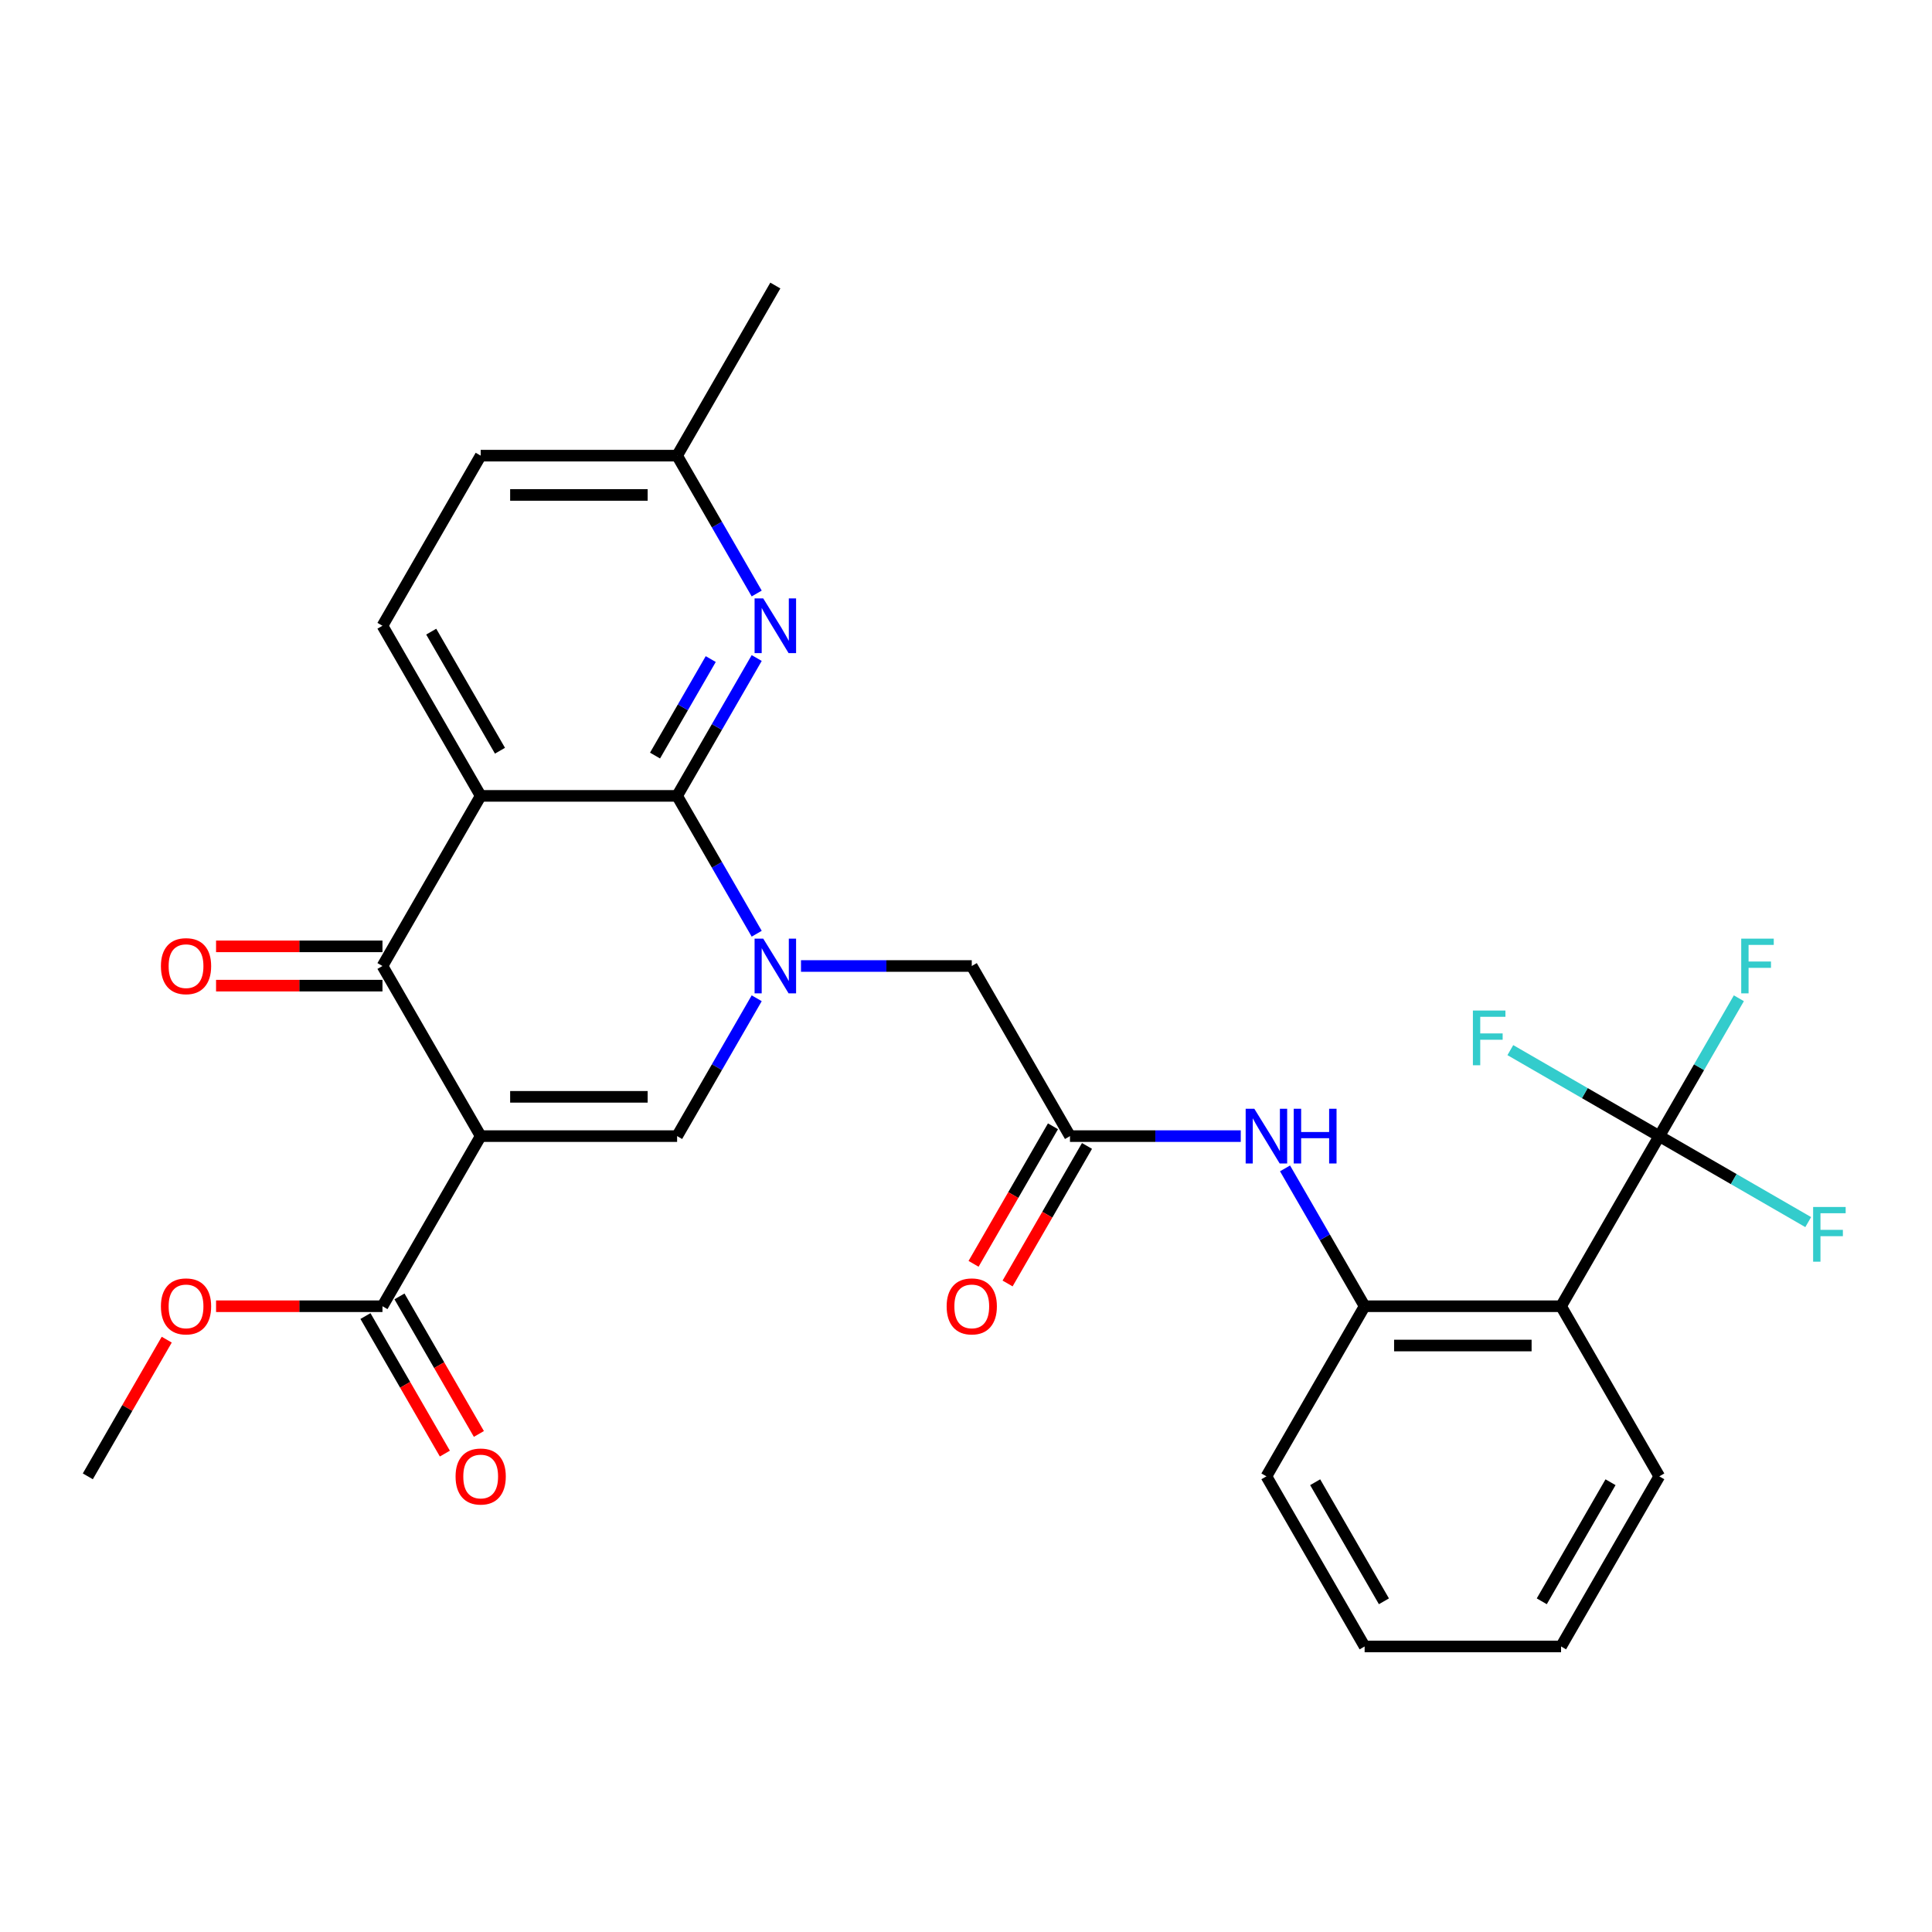 <?xml version='1.0' encoding='iso-8859-1'?>
<svg version='1.1' baseProfile='full'
              xmlns='http://www.w3.org/2000/svg'
                      xmlns:rdkit='http://www.rdkit.org/xml'
                      xmlns:xlink='http://www.w3.org/1999/xlink'
                  xml:space='preserve'
width='1000px' height='1000px' viewBox='0 0 1000 1000'>
<!-- END OF HEADER -->
<rect style='opacity:1.0;fill:#FFFFFF;stroke:none' width='1000' height='1000' x='0' y='0'> </rect>
<path class='bond-3' d='M 248.801,588.052 L 197.964,500' style='fill:none;fill-rule:evenodd;stroke:#000000;stroke-width:6px;stroke-linecap:butt;stroke-linejoin:miter;stroke-opacity:1' />
<path class='bond-4' d='M 248.801,588.052 L 350.474,588.052' style='fill:none;fill-rule:evenodd;stroke:#000000;stroke-width:6px;stroke-linecap:butt;stroke-linejoin:miter;stroke-opacity:1' />
<path class='bond-4' d='M 264.052,567.717 L 335.223,567.717' style='fill:none;fill-rule:evenodd;stroke:#000000;stroke-width:6px;stroke-linecap:butt;stroke-linejoin:miter;stroke-opacity:1' />
<path class='bond-8' d='M 248.801,588.052 L 197.964,676.103' style='fill:none;fill-rule:evenodd;stroke:#000000;stroke-width:6px;stroke-linecap:butt;stroke-linejoin:miter;stroke-opacity:1' />
<path class='bond-0' d='M 391.668,516.702 L 371.071,552.377' style='fill:none;fill-rule:evenodd;stroke:#0000FF;stroke-width:6px;stroke-linecap:butt;stroke-linejoin:miter;stroke-opacity:1' />
<path class='bond-0' d='M 371.071,552.377 L 350.474,588.052' style='fill:none;fill-rule:evenodd;stroke:#000000;stroke-width:6px;stroke-linecap:butt;stroke-linejoin:miter;stroke-opacity:1' />
<path class='bond-1' d='M 391.668,483.298 L 371.071,447.623' style='fill:none;fill-rule:evenodd;stroke:#0000FF;stroke-width:6px;stroke-linecap:butt;stroke-linejoin:miter;stroke-opacity:1' />
<path class='bond-1' d='M 371.071,447.623 L 350.474,411.948' style='fill:none;fill-rule:evenodd;stroke:#000000;stroke-width:6px;stroke-linecap:butt;stroke-linejoin:miter;stroke-opacity:1' />
<path class='bond-12' d='M 414.592,500 L 458.788,500' style='fill:none;fill-rule:evenodd;stroke:#0000FF;stroke-width:6px;stroke-linecap:butt;stroke-linejoin:miter;stroke-opacity:1' />
<path class='bond-12' d='M 458.788,500 L 502.984,500' style='fill:none;fill-rule:evenodd;stroke:#000000;stroke-width:6px;stroke-linecap:butt;stroke-linejoin:miter;stroke-opacity:1' />
<path class='bond-7' d='M 350.474,411.948 L 371.071,376.274' style='fill:none;fill-rule:evenodd;stroke:#000000;stroke-width:6px;stroke-linecap:butt;stroke-linejoin:miter;stroke-opacity:1' />
<path class='bond-7' d='M 371.071,376.274 L 391.668,340.599' style='fill:none;fill-rule:evenodd;stroke:#0000FF;stroke-width:6px;stroke-linecap:butt;stroke-linejoin:miter;stroke-opacity:1' />
<path class='bond-7' d='M 339.043,391.079 L 353.461,366.106' style='fill:none;fill-rule:evenodd;stroke:#000000;stroke-width:6px;stroke-linecap:butt;stroke-linejoin:miter;stroke-opacity:1' />
<path class='bond-7' d='M 353.461,366.106 L 367.878,341.134' style='fill:none;fill-rule:evenodd;stroke:#0000FF;stroke-width:6px;stroke-linecap:butt;stroke-linejoin:miter;stroke-opacity:1' />
<path class='bond-29' d='M 350.474,411.948 L 248.801,411.948' style='fill:none;fill-rule:evenodd;stroke:#000000;stroke-width:6px;stroke-linecap:butt;stroke-linejoin:miter;stroke-opacity:1' />
<path class='bond-2' d='M 248.801,411.948 L 197.964,500' style='fill:none;fill-rule:evenodd;stroke:#000000;stroke-width:6px;stroke-linecap:butt;stroke-linejoin:miter;stroke-opacity:1' />
<path class='bond-13' d='M 248.801,411.948 L 197.964,323.897' style='fill:none;fill-rule:evenodd;stroke:#000000;stroke-width:6px;stroke-linecap:butt;stroke-linejoin:miter;stroke-opacity:1' />
<path class='bond-13' d='M 258.786,388.573 L 223.2,326.937' style='fill:none;fill-rule:evenodd;stroke:#000000;stroke-width:6px;stroke-linecap:butt;stroke-linejoin:miter;stroke-opacity:1' />
<path class='bond-14' d='M 197.964,489.833 L 154.899,489.833' style='fill:none;fill-rule:evenodd;stroke:#000000;stroke-width:6px;stroke-linecap:butt;stroke-linejoin:miter;stroke-opacity:1' />
<path class='bond-14' d='M 154.899,489.833 L 111.833,489.833' style='fill:none;fill-rule:evenodd;stroke:#FF0000;stroke-width:6px;stroke-linecap:butt;stroke-linejoin:miter;stroke-opacity:1' />
<path class='bond-14' d='M 197.964,510.167 L 154.899,510.167' style='fill:none;fill-rule:evenodd;stroke:#000000;stroke-width:6px;stroke-linecap:butt;stroke-linejoin:miter;stroke-opacity:1' />
<path class='bond-14' d='M 154.899,510.167 L 111.833,510.167' style='fill:none;fill-rule:evenodd;stroke:#FF0000;stroke-width:6px;stroke-linecap:butt;stroke-linejoin:miter;stroke-opacity:1' />
<path class='bond-5' d='M 858.84,588.052 L 808.003,676.103' style='fill:none;fill-rule:evenodd;stroke:#000000;stroke-width:6px;stroke-linecap:butt;stroke-linejoin:miter;stroke-opacity:1' />
<path class='bond-17' d='M 858.84,588.052 L 879.437,552.377' style='fill:none;fill-rule:evenodd;stroke:#000000;stroke-width:6px;stroke-linecap:butt;stroke-linejoin:miter;stroke-opacity:1' />
<path class='bond-17' d='M 879.437,552.377 L 900.034,516.702' style='fill:none;fill-rule:evenodd;stroke:#33CCCC;stroke-width:6px;stroke-linecap:butt;stroke-linejoin:miter;stroke-opacity:1' />
<path class='bond-18' d='M 858.84,588.052 L 820.295,565.798' style='fill:none;fill-rule:evenodd;stroke:#000000;stroke-width:6px;stroke-linecap:butt;stroke-linejoin:miter;stroke-opacity:1' />
<path class='bond-18' d='M 820.295,565.798 L 781.75,543.544' style='fill:none;fill-rule:evenodd;stroke:#33CCCC;stroke-width:6px;stroke-linecap:butt;stroke-linejoin:miter;stroke-opacity:1' />
<path class='bond-19' d='M 858.84,588.052 L 897.385,610.305' style='fill:none;fill-rule:evenodd;stroke:#000000;stroke-width:6px;stroke-linecap:butt;stroke-linejoin:miter;stroke-opacity:1' />
<path class='bond-19' d='M 897.385,610.305 L 935.93,632.559' style='fill:none;fill-rule:evenodd;stroke:#33CCCC;stroke-width:6px;stroke-linecap:butt;stroke-linejoin:miter;stroke-opacity:1' />
<path class='bond-6' d='M 808.003,676.103 L 706.33,676.103' style='fill:none;fill-rule:evenodd;stroke:#000000;stroke-width:6px;stroke-linecap:butt;stroke-linejoin:miter;stroke-opacity:1' />
<path class='bond-6' d='M 792.752,696.438 L 721.581,696.438' style='fill:none;fill-rule:evenodd;stroke:#000000;stroke-width:6px;stroke-linecap:butt;stroke-linejoin:miter;stroke-opacity:1' />
<path class='bond-23' d='M 808.003,676.103 L 858.84,764.155' style='fill:none;fill-rule:evenodd;stroke:#000000;stroke-width:6px;stroke-linecap:butt;stroke-linejoin:miter;stroke-opacity:1' />
<path class='bond-20' d='M 391.668,307.195 L 371.071,271.52' style='fill:none;fill-rule:evenodd;stroke:#0000FF;stroke-width:6px;stroke-linecap:butt;stroke-linejoin:miter;stroke-opacity:1' />
<path class='bond-20' d='M 371.071,271.52 L 350.474,235.845' style='fill:none;fill-rule:evenodd;stroke:#000000;stroke-width:6px;stroke-linecap:butt;stroke-linejoin:miter;stroke-opacity:1' />
<path class='bond-15' d='M 189.159,681.187 L 209.71,716.782' style='fill:none;fill-rule:evenodd;stroke:#000000;stroke-width:6px;stroke-linecap:butt;stroke-linejoin:miter;stroke-opacity:1' />
<path class='bond-15' d='M 209.71,716.782 L 230.261,752.376' style='fill:none;fill-rule:evenodd;stroke:#FF0000;stroke-width:6px;stroke-linecap:butt;stroke-linejoin:miter;stroke-opacity:1' />
<path class='bond-15' d='M 206.769,671.019 L 227.32,706.614' style='fill:none;fill-rule:evenodd;stroke:#000000;stroke-width:6px;stroke-linecap:butt;stroke-linejoin:miter;stroke-opacity:1' />
<path class='bond-15' d='M 227.32,706.614 L 247.871,742.209' style='fill:none;fill-rule:evenodd;stroke:#FF0000;stroke-width:6px;stroke-linecap:butt;stroke-linejoin:miter;stroke-opacity:1' />
<path class='bond-22' d='M 197.964,676.103 L 154.899,676.103' style='fill:none;fill-rule:evenodd;stroke:#000000;stroke-width:6px;stroke-linecap:butt;stroke-linejoin:miter;stroke-opacity:1' />
<path class='bond-22' d='M 154.899,676.103 L 111.833,676.103' style='fill:none;fill-rule:evenodd;stroke:#FF0000;stroke-width:6px;stroke-linecap:butt;stroke-linejoin:miter;stroke-opacity:1' />
<path class='bond-9' d='M 706.33,676.103 L 685.733,640.428' style='fill:none;fill-rule:evenodd;stroke:#000000;stroke-width:6px;stroke-linecap:butt;stroke-linejoin:miter;stroke-opacity:1' />
<path class='bond-9' d='M 685.733,640.428 L 665.136,604.753' style='fill:none;fill-rule:evenodd;stroke:#0000FF;stroke-width:6px;stroke-linecap:butt;stroke-linejoin:miter;stroke-opacity:1' />
<path class='bond-24' d='M 706.33,676.103 L 655.494,764.155' style='fill:none;fill-rule:evenodd;stroke:#000000;stroke-width:6px;stroke-linecap:butt;stroke-linejoin:miter;stroke-opacity:1' />
<path class='bond-10' d='M 553.82,588.052 L 502.984,500' style='fill:none;fill-rule:evenodd;stroke:#000000;stroke-width:6px;stroke-linecap:butt;stroke-linejoin:miter;stroke-opacity:1' />
<path class='bond-11' d='M 553.82,588.052 L 598.016,588.052' style='fill:none;fill-rule:evenodd;stroke:#000000;stroke-width:6px;stroke-linecap:butt;stroke-linejoin:miter;stroke-opacity:1' />
<path class='bond-11' d='M 598.016,588.052 L 642.212,588.052' style='fill:none;fill-rule:evenodd;stroke:#0000FF;stroke-width:6px;stroke-linecap:butt;stroke-linejoin:miter;stroke-opacity:1' />
<path class='bond-16' d='M 545.015,582.968 L 524.465,618.563' style='fill:none;fill-rule:evenodd;stroke:#000000;stroke-width:6px;stroke-linecap:butt;stroke-linejoin:miter;stroke-opacity:1' />
<path class='bond-16' d='M 524.465,618.563 L 503.914,654.158' style='fill:none;fill-rule:evenodd;stroke:#FF0000;stroke-width:6px;stroke-linecap:butt;stroke-linejoin:miter;stroke-opacity:1' />
<path class='bond-16' d='M 562.626,593.135 L 542.075,628.73' style='fill:none;fill-rule:evenodd;stroke:#000000;stroke-width:6px;stroke-linecap:butt;stroke-linejoin:miter;stroke-opacity:1' />
<path class='bond-16' d='M 542.075,628.73 L 521.524,664.325' style='fill:none;fill-rule:evenodd;stroke:#FF0000;stroke-width:6px;stroke-linecap:butt;stroke-linejoin:miter;stroke-opacity:1' />
<path class='bond-21' d='M 197.964,323.897 L 248.801,235.845' style='fill:none;fill-rule:evenodd;stroke:#000000;stroke-width:6px;stroke-linecap:butt;stroke-linejoin:miter;stroke-opacity:1' />
<path class='bond-25' d='M 350.474,235.845 L 401.311,147.794' style='fill:none;fill-rule:evenodd;stroke:#000000;stroke-width:6px;stroke-linecap:butt;stroke-linejoin:miter;stroke-opacity:1' />
<path class='bond-30' d='M 350.474,235.845 L 248.801,235.845' style='fill:none;fill-rule:evenodd;stroke:#000000;stroke-width:6px;stroke-linecap:butt;stroke-linejoin:miter;stroke-opacity:1' />
<path class='bond-30' d='M 335.223,256.18 L 264.052,256.18' style='fill:none;fill-rule:evenodd;stroke:#000000;stroke-width:6px;stroke-linecap:butt;stroke-linejoin:miter;stroke-opacity:1' />
<path class='bond-26' d='M 86.302,693.405 L 65.878,728.78' style='fill:none;fill-rule:evenodd;stroke:#FF0000;stroke-width:6px;stroke-linecap:butt;stroke-linejoin:miter;stroke-opacity:1' />
<path class='bond-26' d='M 65.878,728.78 L 45.455,764.155' style='fill:none;fill-rule:evenodd;stroke:#000000;stroke-width:6px;stroke-linecap:butt;stroke-linejoin:miter;stroke-opacity:1' />
<path class='bond-31' d='M 858.84,764.155 L 808.003,852.206' style='fill:none;fill-rule:evenodd;stroke:#000000;stroke-width:6px;stroke-linecap:butt;stroke-linejoin:miter;stroke-opacity:1' />
<path class='bond-31' d='M 833.604,767.195 L 798.018,828.831' style='fill:none;fill-rule:evenodd;stroke:#000000;stroke-width:6px;stroke-linecap:butt;stroke-linejoin:miter;stroke-opacity:1' />
<path class='bond-28' d='M 655.494,764.155 L 706.33,852.206' style='fill:none;fill-rule:evenodd;stroke:#000000;stroke-width:6px;stroke-linecap:butt;stroke-linejoin:miter;stroke-opacity:1' />
<path class='bond-28' d='M 680.729,767.195 L 716.315,828.831' style='fill:none;fill-rule:evenodd;stroke:#000000;stroke-width:6px;stroke-linecap:butt;stroke-linejoin:miter;stroke-opacity:1' />
<path class='bond-27' d='M 808.003,852.206 L 706.33,852.206' style='fill:none;fill-rule:evenodd;stroke:#000000;stroke-width:6px;stroke-linecap:butt;stroke-linejoin:miter;stroke-opacity:1' />
<path  class='atom-1' d='M 395.051 485.84
L 404.331 500.84
Q 405.251 502.32, 406.731 505
Q 408.211 507.68, 408.291 507.84
L 408.291 485.84
L 412.051 485.84
L 412.051 514.16
L 408.171 514.16
L 398.211 497.76
Q 397.051 495.84, 395.811 493.64
Q 394.611 491.44, 394.251 490.76
L 394.251 514.16
L 390.571 514.16
L 390.571 485.84
L 395.051 485.84
' fill='#0000FF'/>
<path  class='atom-8' d='M 395.051 309.737
L 404.331 324.737
Q 405.251 326.217, 406.731 328.897
Q 408.211 331.577, 408.291 331.737
L 408.291 309.737
L 412.051 309.737
L 412.051 338.057
L 408.171 338.057
L 398.211 321.657
Q 397.051 319.737, 395.811 317.537
Q 394.611 315.337, 394.251 314.657
L 394.251 338.057
L 390.571 338.057
L 390.571 309.737
L 395.051 309.737
' fill='#0000FF'/>
<path  class='atom-12' d='M 649.234 573.892
L 658.514 588.892
Q 659.434 590.372, 660.914 593.052
Q 662.394 595.732, 662.474 595.892
L 662.474 573.892
L 666.234 573.892
L 666.234 602.212
L 662.354 602.212
L 652.394 585.812
Q 651.234 583.892, 649.994 581.692
Q 648.794 579.492, 648.434 578.812
L 648.434 602.212
L 644.754 602.212
L 644.754 573.892
L 649.234 573.892
' fill='#0000FF'/>
<path  class='atom-12' d='M 669.634 573.892
L 673.474 573.892
L 673.474 585.932
L 687.954 585.932
L 687.954 573.892
L 691.794 573.892
L 691.794 602.212
L 687.954 602.212
L 687.954 589.132
L 673.474 589.132
L 673.474 602.212
L 669.634 602.212
L 669.634 573.892
' fill='#0000FF'/>
<path  class='atom-15' d='M 83.291 500.08
Q 83.291 493.28, 86.651 489.48
Q 90.011 485.68, 96.291 485.68
Q 102.571 485.68, 105.931 489.48
Q 109.291 493.28, 109.291 500.08
Q 109.291 506.96, 105.891 510.88
Q 102.491 514.76, 96.291 514.76
Q 90.051 514.76, 86.651 510.88
Q 83.291 507, 83.291 500.08
M 96.291 511.56
Q 100.611 511.56, 102.931 508.68
Q 105.291 505.76, 105.291 500.08
Q 105.291 494.52, 102.931 491.72
Q 100.611 488.88, 96.291 488.88
Q 91.971 488.88, 89.611 491.68
Q 87.291 494.48, 87.291 500.08
Q 87.291 505.8, 89.611 508.68
Q 91.971 511.56, 96.291 511.56
' fill='#FF0000'/>
<path  class='atom-16' d='M 235.801 764.235
Q 235.801 757.435, 239.161 753.635
Q 242.521 749.835, 248.801 749.835
Q 255.081 749.835, 258.441 753.635
Q 261.801 757.435, 261.801 764.235
Q 261.801 771.115, 258.401 775.035
Q 255.001 778.915, 248.801 778.915
Q 242.561 778.915, 239.161 775.035
Q 235.801 771.155, 235.801 764.235
M 248.801 775.715
Q 253.121 775.715, 255.441 772.835
Q 257.801 769.915, 257.801 764.235
Q 257.801 758.675, 255.441 755.875
Q 253.121 753.035, 248.801 753.035
Q 244.481 753.035, 242.121 755.835
Q 239.801 758.635, 239.801 764.235
Q 239.801 769.955, 242.121 772.835
Q 244.481 775.715, 248.801 775.715
' fill='#FF0000'/>
<path  class='atom-17' d='M 489.984 676.183
Q 489.984 669.383, 493.344 665.583
Q 496.704 661.783, 502.984 661.783
Q 509.264 661.783, 512.624 665.583
Q 515.984 669.383, 515.984 676.183
Q 515.984 683.063, 512.584 686.983
Q 509.184 690.863, 502.984 690.863
Q 496.744 690.863, 493.344 686.983
Q 489.984 683.103, 489.984 676.183
M 502.984 687.663
Q 507.304 687.663, 509.624 684.783
Q 511.984 681.863, 511.984 676.183
Q 511.984 670.623, 509.624 667.823
Q 507.304 664.983, 502.984 664.983
Q 498.664 664.983, 496.304 667.783
Q 493.984 670.583, 493.984 676.183
Q 493.984 681.903, 496.304 684.783
Q 498.664 687.663, 502.984 687.663
' fill='#FF0000'/>
<path  class='atom-18' d='M 901.256 485.84
L 918.096 485.84
L 918.096 489.08
L 905.056 489.08
L 905.056 497.68
L 916.656 497.68
L 916.656 500.96
L 905.056 500.96
L 905.056 514.16
L 901.256 514.16
L 901.256 485.84
' fill='#33CCCC'/>
<path  class='atom-19' d='M 762.368 523.055
L 779.208 523.055
L 779.208 526.295
L 766.168 526.295
L 766.168 534.895
L 777.768 534.895
L 777.768 538.175
L 766.168 538.175
L 766.168 551.375
L 762.368 551.375
L 762.368 523.055
' fill='#33CCCC'/>
<path  class='atom-20' d='M 938.471 624.728
L 955.311 624.728
L 955.311 627.968
L 942.271 627.968
L 942.271 636.568
L 953.871 636.568
L 953.871 639.848
L 942.271 639.848
L 942.271 653.048
L 938.471 653.048
L 938.471 624.728
' fill='#33CCCC'/>
<path  class='atom-23' d='M 83.291 676.183
Q 83.291 669.383, 86.651 665.583
Q 90.011 661.783, 96.291 661.783
Q 102.571 661.783, 105.931 665.583
Q 109.291 669.383, 109.291 676.183
Q 109.291 683.063, 105.891 686.983
Q 102.491 690.863, 96.291 690.863
Q 90.051 690.863, 86.651 686.983
Q 83.291 683.103, 83.291 676.183
M 96.291 687.663
Q 100.611 687.663, 102.931 684.783
Q 105.291 681.863, 105.291 676.183
Q 105.291 670.623, 102.931 667.823
Q 100.611 664.983, 96.291 664.983
Q 91.971 664.983, 89.611 667.783
Q 87.291 670.583, 87.291 676.183
Q 87.291 681.903, 89.611 684.783
Q 91.971 687.663, 96.291 687.663
' fill='#FF0000'/>
</svg>
